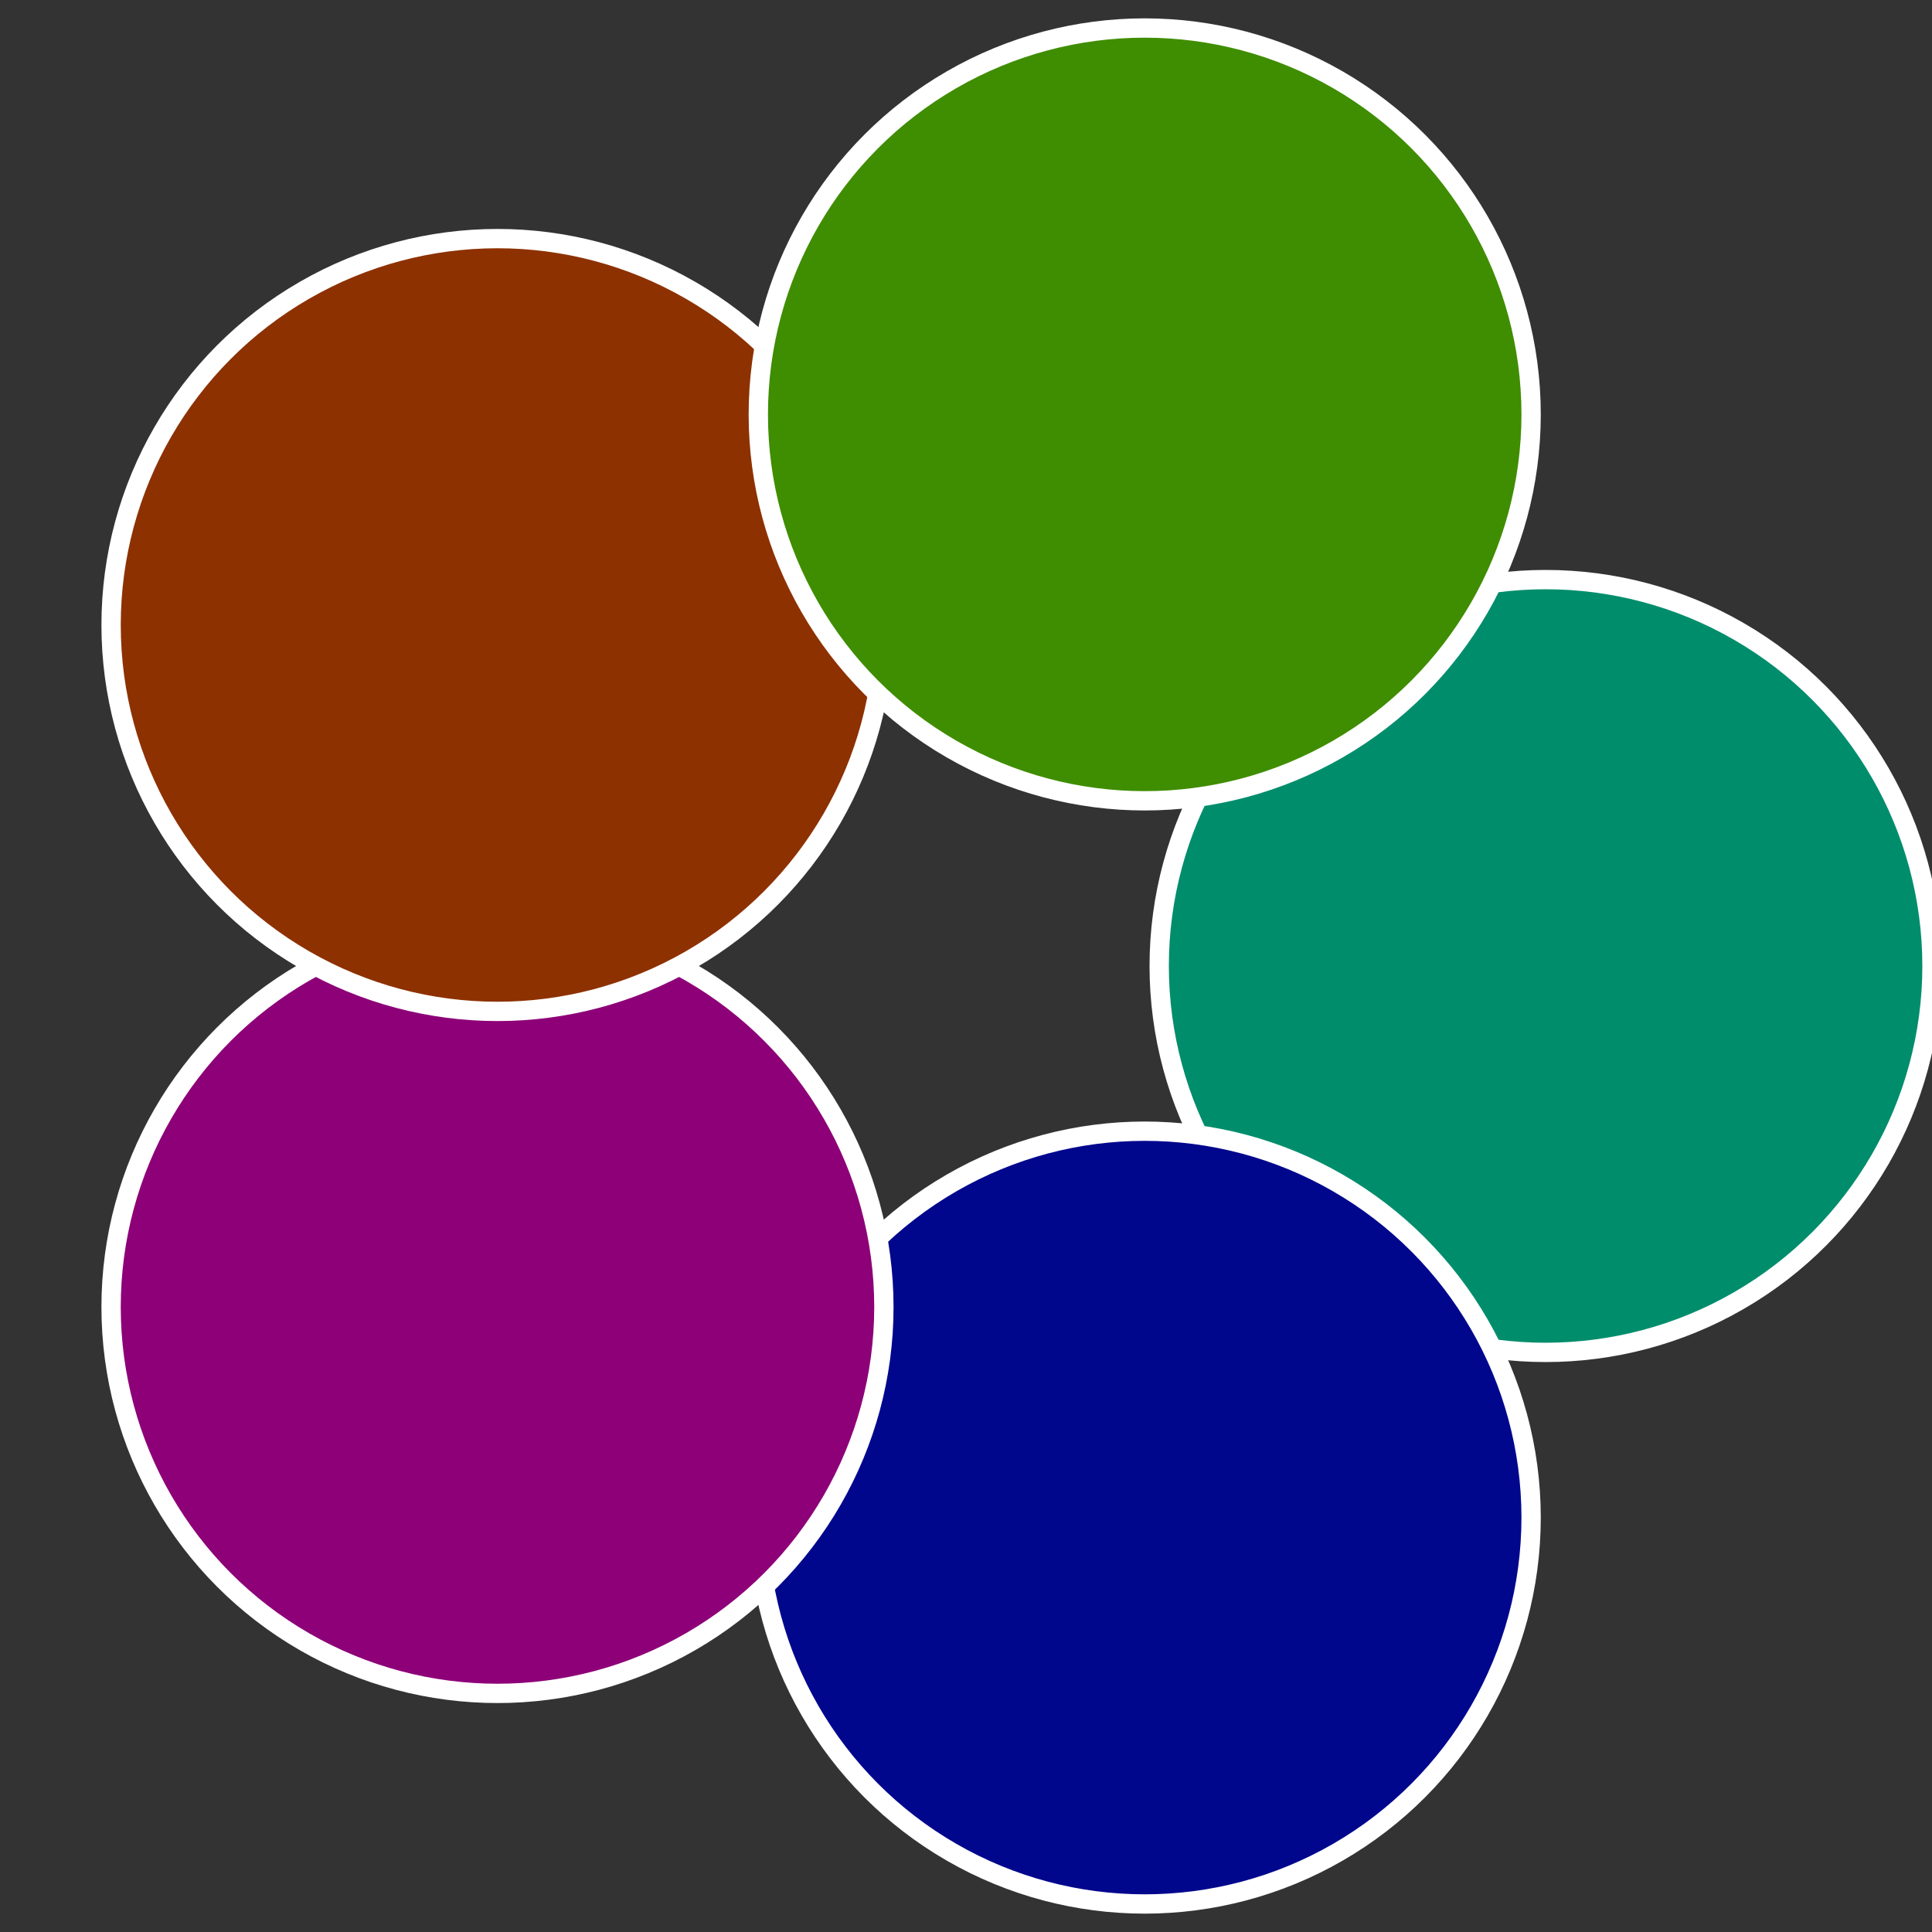 <?xml version="1.0" standalone="no"?>
<svg width="500" height="500" viewBox="-1 -1 2 2" xmlns="http://www.w3.org/2000/svg">
 
                <rect x="-1" y="-1" width="2" height="2" fill="#333333" stroke="none"/>
 
                <circle cx="0.6" cy="0" r="0.4" fill="#008d6c" stroke="#fff" stroke-width="1%" />
             
                <circle cx="0.185" cy="0.571" r="0.4" fill="#00078d" stroke="#fff" stroke-width="1%" />
             
                <circle cx="-0.485" cy="0.353" r="0.4" fill="#8d0078" stroke="#fff" stroke-width="1%" />
             
                <circle cx="-0.485" cy="-0.353" r="0.4" fill="#8d3100" stroke="#fff" stroke-width="1%" />
             
                <circle cx="0.185" cy="-0.571" r="0.4" fill="#3f8d00" stroke="#fff" stroke-width="1%" />
            </svg>
